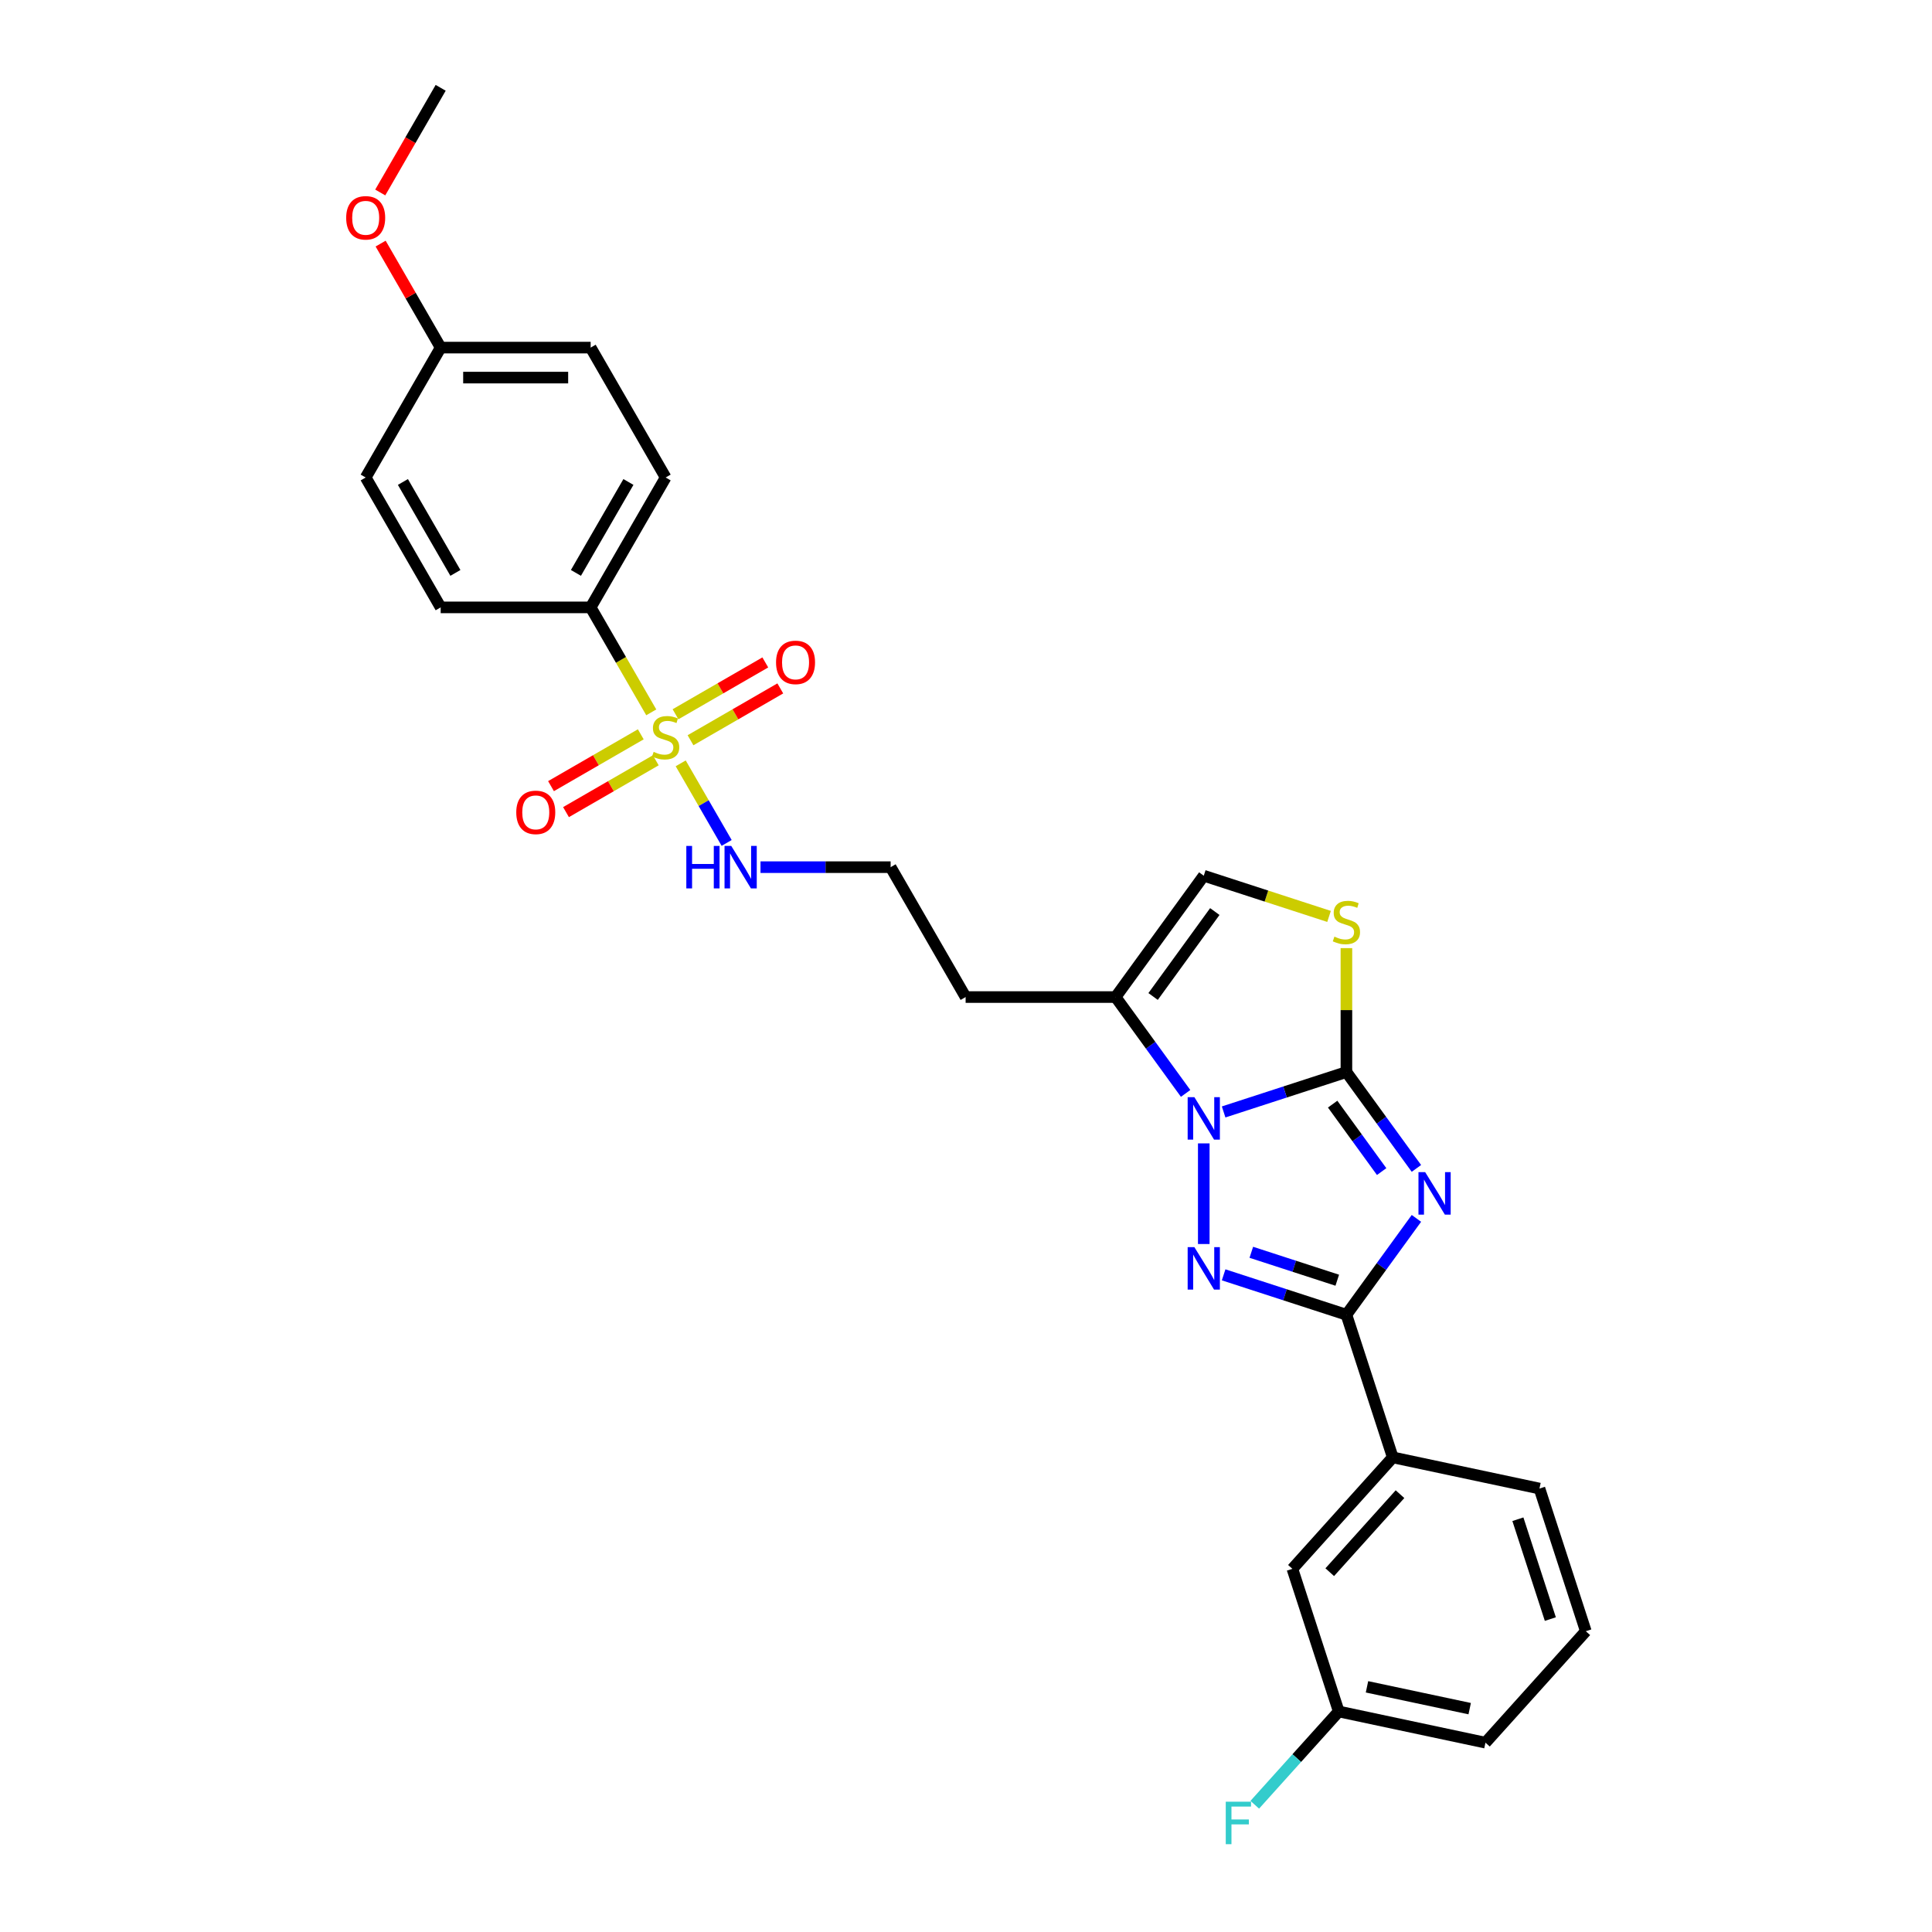 <?xml version='1.0' encoding='iso-8859-1'?>
<svg version='1.1' baseProfile='full'
              xmlns='http://www.w3.org/2000/svg'
                      xmlns:rdkit='http://www.rdkit.org/xml'
                      xmlns:xlink='http://www.w3.org/1999/xlink'
                  xml:space='preserve'
width='1000px' height='1000px' viewBox='0 0 1000 1000'>
<!-- END OF HEADER -->
<rect style='opacity:1.0;fill:#FFFFFF;stroke:none' width='1000' height='1000' x='0' y='0'> </rect>
<path class='bond-0' d='M 733.135,604.764 L 715.018,579.828' style='fill:none;fill-rule:evenodd;stroke:#0000FF;stroke-width:6px;stroke-linecap:butt;stroke-linejoin:miter;stroke-opacity:1' />
<path class='bond-0' d='M 715.018,579.828 L 696.901,554.892' style='fill:none;fill-rule:evenodd;stroke:#000000;stroke-width:6px;stroke-linecap:butt;stroke-linejoin:miter;stroke-opacity:1' />
<path class='bond-0' d='M 715.139,606.409 L 702.457,588.954' style='fill:none;fill-rule:evenodd;stroke:#0000FF;stroke-width:6px;stroke-linecap:butt;stroke-linejoin:miter;stroke-opacity:1' />
<path class='bond-0' d='M 702.457,588.954 L 689.775,571.499' style='fill:none;fill-rule:evenodd;stroke:#000000;stroke-width:6px;stroke-linecap:butt;stroke-linejoin:miter;stroke-opacity:1' />
<path class='bond-3' d='M 733.135,630.631 L 715.018,655.567' style='fill:none;fill-rule:evenodd;stroke:#0000FF;stroke-width:6px;stroke-linecap:butt;stroke-linejoin:miter;stroke-opacity:1' />
<path class='bond-3' d='M 715.018,655.567 L 696.901,680.503' style='fill:none;fill-rule:evenodd;stroke:#000000;stroke-width:6px;stroke-linecap:butt;stroke-linejoin:miter;stroke-opacity:1' />
<path class='bond-1' d='M 696.901,554.892 L 665.124,565.217' style='fill:none;fill-rule:evenodd;stroke:#000000;stroke-width:6px;stroke-linecap:butt;stroke-linejoin:miter;stroke-opacity:1' />
<path class='bond-1' d='M 665.124,565.217 L 633.347,575.542' style='fill:none;fill-rule:evenodd;stroke:#0000FF;stroke-width:6px;stroke-linecap:butt;stroke-linejoin:miter;stroke-opacity:1' />
<path class='bond-5' d='M 696.901,554.892 L 696.901,522.822' style='fill:none;fill-rule:evenodd;stroke:#000000;stroke-width:6px;stroke-linecap:butt;stroke-linejoin:miter;stroke-opacity:1' />
<path class='bond-5' d='M 696.901,522.822 L 696.901,490.752' style='fill:none;fill-rule:evenodd;stroke:#CCCC00;stroke-width:6px;stroke-linecap:butt;stroke-linejoin:miter;stroke-opacity:1' />
<path class='bond-6' d='M 613.672,565.948 L 595.554,541.012' style='fill:none;fill-rule:evenodd;stroke:#0000FF;stroke-width:6px;stroke-linecap:butt;stroke-linejoin:miter;stroke-opacity:1' />
<path class='bond-6' d='M 595.554,541.012 L 577.437,516.075' style='fill:none;fill-rule:evenodd;stroke:#000000;stroke-width:6px;stroke-linecap:butt;stroke-linejoin:miter;stroke-opacity:1' />
<path class='bond-28' d='M 623.068,591.815 L 623.068,643.903' style='fill:none;fill-rule:evenodd;stroke:#0000FF;stroke-width:6px;stroke-linecap:butt;stroke-linejoin:miter;stroke-opacity:1' />
<path class='bond-2' d='M 633.347,659.853 L 665.124,670.178' style='fill:none;fill-rule:evenodd;stroke:#0000FF;stroke-width:6px;stroke-linecap:butt;stroke-linejoin:miter;stroke-opacity:1' />
<path class='bond-2' d='M 665.124,670.178 L 696.901,680.503' style='fill:none;fill-rule:evenodd;stroke:#000000;stroke-width:6px;stroke-linecap:butt;stroke-linejoin:miter;stroke-opacity:1' />
<path class='bond-2' d='M 647.678,648.184 L 669.922,655.412' style='fill:none;fill-rule:evenodd;stroke:#0000FF;stroke-width:6px;stroke-linecap:butt;stroke-linejoin:miter;stroke-opacity:1' />
<path class='bond-2' d='M 669.922,655.412 L 692.166,662.639' style='fill:none;fill-rule:evenodd;stroke:#000000;stroke-width:6px;stroke-linecap:butt;stroke-linejoin:miter;stroke-opacity:1' />
<path class='bond-8' d='M 696.901,680.503 L 720.891,754.336' style='fill:none;fill-rule:evenodd;stroke:#000000;stroke-width:6px;stroke-linecap:butt;stroke-linejoin:miter;stroke-opacity:1' />
<path class='bond-4' d='M 352.33,395.105 L 364.222,415.702' style='fill:none;fill-rule:evenodd;stroke:#CCCC00;stroke-width:6px;stroke-linecap:butt;stroke-linejoin:miter;stroke-opacity:1' />
<path class='bond-4' d='M 364.222,415.702 L 376.114,436.3' style='fill:none;fill-rule:evenodd;stroke:#0000FF;stroke-width:6px;stroke-linecap:butt;stroke-linejoin:miter;stroke-opacity:1' />
<path class='bond-9' d='M 337.091,368.71 L 321.408,341.545' style='fill:none;fill-rule:evenodd;stroke:#CCCC00;stroke-width:6px;stroke-linecap:butt;stroke-linejoin:miter;stroke-opacity:1' />
<path class='bond-9' d='M 321.408,341.545 L 305.724,314.381' style='fill:none;fill-rule:evenodd;stroke:#000000;stroke-width:6px;stroke-linecap:butt;stroke-linejoin:miter;stroke-opacity:1' />
<path class='bond-10' d='M 357.412,383.145 L 380.646,369.731' style='fill:none;fill-rule:evenodd;stroke:#CCCC00;stroke-width:6px;stroke-linecap:butt;stroke-linejoin:miter;stroke-opacity:1' />
<path class='bond-10' d='M 380.646,369.731 L 403.88,356.317' style='fill:none;fill-rule:evenodd;stroke:#FF0000;stroke-width:6px;stroke-linecap:butt;stroke-linejoin:miter;stroke-opacity:1' />
<path class='bond-10' d='M 349.649,369.699 L 372.883,356.285' style='fill:none;fill-rule:evenodd;stroke:#CCCC00;stroke-width:6px;stroke-linecap:butt;stroke-linejoin:miter;stroke-opacity:1' />
<path class='bond-10' d='M 372.883,356.285 L 396.117,342.87' style='fill:none;fill-rule:evenodd;stroke:#FF0000;stroke-width:6px;stroke-linecap:butt;stroke-linejoin:miter;stroke-opacity:1' />
<path class='bond-11' d='M 331.669,380.079 L 308.435,393.494' style='fill:none;fill-rule:evenodd;stroke:#CCCC00;stroke-width:6px;stroke-linecap:butt;stroke-linejoin:miter;stroke-opacity:1' />
<path class='bond-11' d='M 308.435,393.494 L 285.201,406.908' style='fill:none;fill-rule:evenodd;stroke:#FF0000;stroke-width:6px;stroke-linecap:butt;stroke-linejoin:miter;stroke-opacity:1' />
<path class='bond-11' d='M 339.432,393.526 L 316.198,406.94' style='fill:none;fill-rule:evenodd;stroke:#CCCC00;stroke-width:6px;stroke-linecap:butt;stroke-linejoin:miter;stroke-opacity:1' />
<path class='bond-11' d='M 316.198,406.94 L 292.964,420.354' style='fill:none;fill-rule:evenodd;stroke:#FF0000;stroke-width:6px;stroke-linecap:butt;stroke-linejoin:miter;stroke-opacity:1' />
<path class='bond-7' d='M 687.911,474.338 L 655.49,463.804' style='fill:none;fill-rule:evenodd;stroke:#CCCC00;stroke-width:6px;stroke-linecap:butt;stroke-linejoin:miter;stroke-opacity:1' />
<path class='bond-7' d='M 655.49,463.804 L 623.068,453.27' style='fill:none;fill-rule:evenodd;stroke:#000000;stroke-width:6px;stroke-linecap:butt;stroke-linejoin:miter;stroke-opacity:1' />
<path class='bond-14' d='M 577.437,516.075 L 499.805,516.075' style='fill:none;fill-rule:evenodd;stroke:#000000;stroke-width:6px;stroke-linecap:butt;stroke-linejoin:miter;stroke-opacity:1' />
<path class='bond-29' d='M 577.437,516.075 L 623.068,453.27' style='fill:none;fill-rule:evenodd;stroke:#000000;stroke-width:6px;stroke-linecap:butt;stroke-linejoin:miter;stroke-opacity:1' />
<path class='bond-29' d='M 596.843,515.781 L 628.785,471.817' style='fill:none;fill-rule:evenodd;stroke:#000000;stroke-width:6px;stroke-linecap:butt;stroke-linejoin:miter;stroke-opacity:1' />
<path class='bond-13' d='M 720.891,754.336 L 668.945,812.028' style='fill:none;fill-rule:evenodd;stroke:#000000;stroke-width:6px;stroke-linecap:butt;stroke-linejoin:miter;stroke-opacity:1' />
<path class='bond-13' d='M 724.637,773.379 L 688.275,813.763' style='fill:none;fill-rule:evenodd;stroke:#000000;stroke-width:6px;stroke-linecap:butt;stroke-linejoin:miter;stroke-opacity:1' />
<path class='bond-24' d='M 720.891,754.336 L 796.827,770.477' style='fill:none;fill-rule:evenodd;stroke:#000000;stroke-width:6px;stroke-linecap:butt;stroke-linejoin:miter;stroke-opacity:1' />
<path class='bond-15' d='M 305.724,314.381 L 344.54,247.149' style='fill:none;fill-rule:evenodd;stroke:#000000;stroke-width:6px;stroke-linecap:butt;stroke-linejoin:miter;stroke-opacity:1' />
<path class='bond-15' d='M 298.1,296.533 L 325.272,249.471' style='fill:none;fill-rule:evenodd;stroke:#000000;stroke-width:6px;stroke-linecap:butt;stroke-linejoin:miter;stroke-opacity:1' />
<path class='bond-16' d='M 305.724,314.381 L 228.092,314.381' style='fill:none;fill-rule:evenodd;stroke:#000000;stroke-width:6px;stroke-linecap:butt;stroke-linejoin:miter;stroke-opacity:1' />
<path class='bond-12' d='M 393.635,448.844 L 427.312,448.844' style='fill:none;fill-rule:evenodd;stroke:#0000FF;stroke-width:6px;stroke-linecap:butt;stroke-linejoin:miter;stroke-opacity:1' />
<path class='bond-12' d='M 427.312,448.844 L 460.989,448.844' style='fill:none;fill-rule:evenodd;stroke:#000000;stroke-width:6px;stroke-linecap:butt;stroke-linejoin:miter;stroke-opacity:1' />
<path class='bond-17' d='M 668.945,812.028 L 692.934,885.861' style='fill:none;fill-rule:evenodd;stroke:#000000;stroke-width:6px;stroke-linecap:butt;stroke-linejoin:miter;stroke-opacity:1' />
<path class='bond-18' d='M 499.805,516.075 L 460.989,448.844' style='fill:none;fill-rule:evenodd;stroke:#000000;stroke-width:6px;stroke-linecap:butt;stroke-linejoin:miter;stroke-opacity:1' />
<path class='bond-21' d='M 344.54,247.149 L 305.724,179.918' style='fill:none;fill-rule:evenodd;stroke:#000000;stroke-width:6px;stroke-linecap:butt;stroke-linejoin:miter;stroke-opacity:1' />
<path class='bond-20' d='M 228.092,314.381 L 189.276,247.149' style='fill:none;fill-rule:evenodd;stroke:#000000;stroke-width:6px;stroke-linecap:butt;stroke-linejoin:miter;stroke-opacity:1' />
<path class='bond-20' d='M 235.716,296.533 L 208.545,249.471' style='fill:none;fill-rule:evenodd;stroke:#000000;stroke-width:6px;stroke-linecap:butt;stroke-linejoin:miter;stroke-opacity:1' />
<path class='bond-22' d='M 692.934,885.861 L 671.2,909.999' style='fill:none;fill-rule:evenodd;stroke:#000000;stroke-width:6px;stroke-linecap:butt;stroke-linejoin:miter;stroke-opacity:1' />
<path class='bond-22' d='M 671.2,909.999 L 649.466,934.138' style='fill:none;fill-rule:evenodd;stroke:#33CCCC;stroke-width:6px;stroke-linecap:butt;stroke-linejoin:miter;stroke-opacity:1' />
<path class='bond-30' d='M 692.934,885.861 L 768.87,902.001' style='fill:none;fill-rule:evenodd;stroke:#000000;stroke-width:6px;stroke-linecap:butt;stroke-linejoin:miter;stroke-opacity:1' />
<path class='bond-30' d='M 707.553,873.095 L 760.708,884.393' style='fill:none;fill-rule:evenodd;stroke:#000000;stroke-width:6px;stroke-linecap:butt;stroke-linejoin:miter;stroke-opacity:1' />
<path class='bond-19' d='M 228.092,179.918 L 189.276,247.149' style='fill:none;fill-rule:evenodd;stroke:#000000;stroke-width:6px;stroke-linecap:butt;stroke-linejoin:miter;stroke-opacity:1' />
<path class='bond-23' d='M 228.092,179.918 L 212.552,153.002' style='fill:none;fill-rule:evenodd;stroke:#000000;stroke-width:6px;stroke-linecap:butt;stroke-linejoin:miter;stroke-opacity:1' />
<path class='bond-23' d='M 212.552,153.002 L 197.012,126.085' style='fill:none;fill-rule:evenodd;stroke:#FF0000;stroke-width:6px;stroke-linecap:butt;stroke-linejoin:miter;stroke-opacity:1' />
<path class='bond-31' d='M 228.092,179.918 L 305.724,179.918' style='fill:none;fill-rule:evenodd;stroke:#000000;stroke-width:6px;stroke-linecap:butt;stroke-linejoin:miter;stroke-opacity:1' />
<path class='bond-31' d='M 239.737,195.444 L 294.079,195.444' style='fill:none;fill-rule:evenodd;stroke:#000000;stroke-width:6px;stroke-linecap:butt;stroke-linejoin:miter;stroke-opacity:1' />
<path class='bond-27' d='M 196.815,99.628 L 212.453,72.541' style='fill:none;fill-rule:evenodd;stroke:#FF0000;stroke-width:6px;stroke-linecap:butt;stroke-linejoin:miter;stroke-opacity:1' />
<path class='bond-27' d='M 212.453,72.541 L 228.092,45.455' style='fill:none;fill-rule:evenodd;stroke:#000000;stroke-width:6px;stroke-linecap:butt;stroke-linejoin:miter;stroke-opacity:1' />
<path class='bond-25' d='M 796.827,770.477 L 820.816,844.309' style='fill:none;fill-rule:evenodd;stroke:#000000;stroke-width:6px;stroke-linecap:butt;stroke-linejoin:miter;stroke-opacity:1' />
<path class='bond-25' d='M 785.659,786.349 L 802.451,838.032' style='fill:none;fill-rule:evenodd;stroke:#000000;stroke-width:6px;stroke-linecap:butt;stroke-linejoin:miter;stroke-opacity:1' />
<path class='bond-26' d='M 820.816,844.309 L 768.87,902.001' style='fill:none;fill-rule:evenodd;stroke:#000000;stroke-width:6px;stroke-linecap:butt;stroke-linejoin:miter;stroke-opacity:1' />
<path  class='atom-0' d='M 737.672 606.705
L 744.877 618.349
Q 745.591 619.498, 746.74 621.579
Q 747.889 623.66, 747.951 623.784
L 747.951 606.705
L 750.87 606.705
L 750.87 628.69
L 747.858 628.69
L 740.126 615.958
Q 739.225 614.468, 738.262 612.76
Q 737.331 611.052, 737.051 610.524
L 737.051 628.69
L 734.195 628.69
L 734.195 606.705
L 737.672 606.705
' fill='#0000FF'/>
<path  class='atom-2' d='M 618.209 567.888
L 625.413 579.533
Q 626.127 580.682, 627.276 582.763
Q 628.425 584.843, 628.487 584.968
L 628.487 567.888
L 631.406 567.888
L 631.406 589.874
L 628.394 589.874
L 620.662 577.142
Q 619.761 575.652, 618.799 573.944
Q 617.867 572.236, 617.588 571.708
L 617.588 589.874
L 614.731 589.874
L 614.731 567.888
L 618.209 567.888
' fill='#0000FF'/>
<path  class='atom-3' d='M 618.209 645.521
L 625.413 657.166
Q 626.127 658.315, 627.276 660.395
Q 628.425 662.476, 628.487 662.6
L 628.487 645.521
L 631.406 645.521
L 631.406 667.506
L 628.394 667.506
L 620.662 654.775
Q 619.761 653.284, 618.799 651.576
Q 617.867 649.868, 617.588 649.34
L 617.588 667.506
L 614.731 667.506
L 614.731 645.521
L 618.209 645.521
' fill='#0000FF'/>
<path  class='atom-5' d='M 338.33 389.158
Q 338.578 389.251, 339.603 389.686
Q 340.628 390.121, 341.746 390.4
Q 342.895 390.649, 344.013 390.649
Q 346.093 390.649, 347.304 389.655
Q 348.515 388.63, 348.515 386.86
Q 348.515 385.649, 347.894 384.904
Q 347.304 384.159, 346.373 383.755
Q 345.441 383.351, 343.888 382.885
Q 341.932 382.295, 340.752 381.736
Q 339.603 381.178, 338.765 379.998
Q 337.957 378.818, 337.957 376.83
Q 337.957 374.066, 339.82 372.359
Q 341.715 370.651, 345.441 370.651
Q 347.987 370.651, 350.875 371.862
L 350.161 374.253
Q 347.521 373.166, 345.534 373.166
Q 343.391 373.166, 342.211 374.066
Q 341.031 374.936, 341.062 376.457
Q 341.062 377.637, 341.652 378.352
Q 342.274 379.066, 343.143 379.47
Q 344.044 379.873, 345.534 380.339
Q 347.521 380.96, 348.702 381.581
Q 349.882 382.202, 350.72 383.475
Q 351.589 384.718, 351.589 386.86
Q 351.589 389.903, 349.54 391.549
Q 347.521 393.164, 344.137 393.164
Q 342.18 393.164, 340.69 392.729
Q 339.23 392.326, 337.491 391.611
L 338.33 389.158
' fill='#CCCC00'/>
<path  class='atom-6' d='M 690.691 484.805
Q 690.939 484.898, 691.964 485.333
Q 692.988 485.768, 694.106 486.047
Q 695.255 486.296, 696.373 486.296
Q 698.454 486.296, 699.665 485.302
Q 700.876 484.277, 700.876 482.507
Q 700.876 481.296, 700.255 480.551
Q 699.665 479.806, 698.733 479.402
Q 697.802 478.998, 696.249 478.532
Q 694.293 477.942, 693.113 477.383
Q 691.964 476.824, 691.125 475.644
Q 690.318 474.464, 690.318 472.477
Q 690.318 469.713, 692.181 468.005
Q 694.075 466.298, 697.802 466.298
Q 700.348 466.298, 703.236 467.509
L 702.522 469.9
Q 699.882 468.813, 697.895 468.813
Q 695.752 468.813, 694.572 469.713
Q 693.392 470.583, 693.423 472.104
Q 693.423 473.284, 694.013 473.999
Q 694.634 474.713, 695.504 475.117
Q 696.404 475.52, 697.895 475.986
Q 699.882 476.607, 701.062 477.228
Q 702.242 477.849, 703.081 479.122
Q 703.95 480.365, 703.95 482.507
Q 703.95 485.55, 701.901 487.196
Q 699.882 488.811, 696.497 488.811
Q 694.541 488.811, 693.051 488.376
Q 691.591 487.972, 689.852 487.258
L 690.691 484.805
' fill='#CCCC00'/>
<path  class='atom-11' d='M 401.68 342.858
Q 401.68 337.579, 404.288 334.629
Q 406.897 331.679, 411.772 331.679
Q 416.647 331.679, 419.256 334.629
Q 421.864 337.579, 421.864 342.858
Q 421.864 348.199, 419.225 351.243
Q 416.585 354.255, 411.772 354.255
Q 406.928 354.255, 404.288 351.243
Q 401.68 348.23, 401.68 342.858
M 411.772 351.77
Q 415.126 351.77, 416.927 349.535
Q 418.759 347.268, 418.759 342.858
Q 418.759 338.542, 416.927 336.368
Q 415.126 334.163, 411.772 334.163
Q 408.418 334.163, 406.586 336.337
Q 404.785 338.511, 404.785 342.858
Q 404.785 347.299, 406.586 349.535
Q 408.418 351.77, 411.772 351.77
' fill='#FF0000'/>
<path  class='atom-12' d='M 267.217 420.491
Q 267.217 415.212, 269.825 412.262
Q 272.434 409.311, 277.309 409.311
Q 282.184 409.311, 284.793 412.262
Q 287.401 415.212, 287.401 420.491
Q 287.401 425.832, 284.762 428.875
Q 282.122 431.887, 277.309 431.887
Q 272.465 431.887, 269.825 428.875
Q 267.217 425.863, 267.217 420.491
M 277.309 429.403
Q 280.663 429.403, 282.464 427.167
Q 284.296 424.9, 284.296 420.491
Q 284.296 416.174, 282.464 414
Q 280.663 411.796, 277.309 411.796
Q 273.955 411.796, 272.123 413.969
Q 270.322 416.143, 270.322 420.491
Q 270.322 424.931, 272.123 427.167
Q 273.955 429.403, 277.309 429.403
' fill='#FF0000'/>
<path  class='atom-13' d='M 355.238 437.851
L 358.219 437.851
L 358.219 447.198
L 369.46 447.198
L 369.46 437.851
L 372.441 437.851
L 372.441 459.837
L 369.46 459.837
L 369.46 449.682
L 358.219 449.682
L 358.219 459.837
L 355.238 459.837
L 355.238 437.851
' fill='#0000FF'/>
<path  class='atom-13' d='M 378.497 437.851
L 385.701 449.496
Q 386.415 450.645, 387.564 452.725
Q 388.713 454.806, 388.775 454.93
L 388.775 437.851
L 391.694 437.851
L 391.694 459.837
L 388.682 459.837
L 380.95 447.105
Q 380.049 445.614, 379.087 443.906
Q 378.155 442.198, 377.876 441.671
L 377.876 459.837
L 375.019 459.837
L 375.019 437.851
L 378.497 437.851
' fill='#0000FF'/>
<path  class='atom-23' d='M 634.452 932.56
L 647.525 932.56
L 647.525 935.075
L 637.402 935.075
L 637.402 941.752
L 646.407 941.752
L 646.407 944.298
L 637.402 944.298
L 637.402 954.545
L 634.452 954.545
L 634.452 932.56
' fill='#33CCCC'/>
<path  class='atom-24' d='M 179.184 112.748
Q 179.184 107.469, 181.792 104.519
Q 184.401 101.569, 189.276 101.569
Q 194.151 101.569, 196.76 104.519
Q 199.368 107.469, 199.368 112.748
Q 199.368 118.089, 196.729 121.132
Q 194.089 124.145, 189.276 124.145
Q 184.432 124.145, 181.792 121.132
Q 179.184 118.12, 179.184 112.748
M 189.276 121.66
Q 192.63 121.66, 194.431 119.425
Q 196.263 117.158, 196.263 112.748
Q 196.263 108.432, 194.431 106.258
Q 192.63 104.053, 189.276 104.053
Q 185.922 104.053, 184.09 106.227
Q 182.289 108.401, 182.289 112.748
Q 182.289 117.189, 184.09 119.425
Q 185.922 121.66, 189.276 121.66
' fill='#FF0000'/>
</svg>
